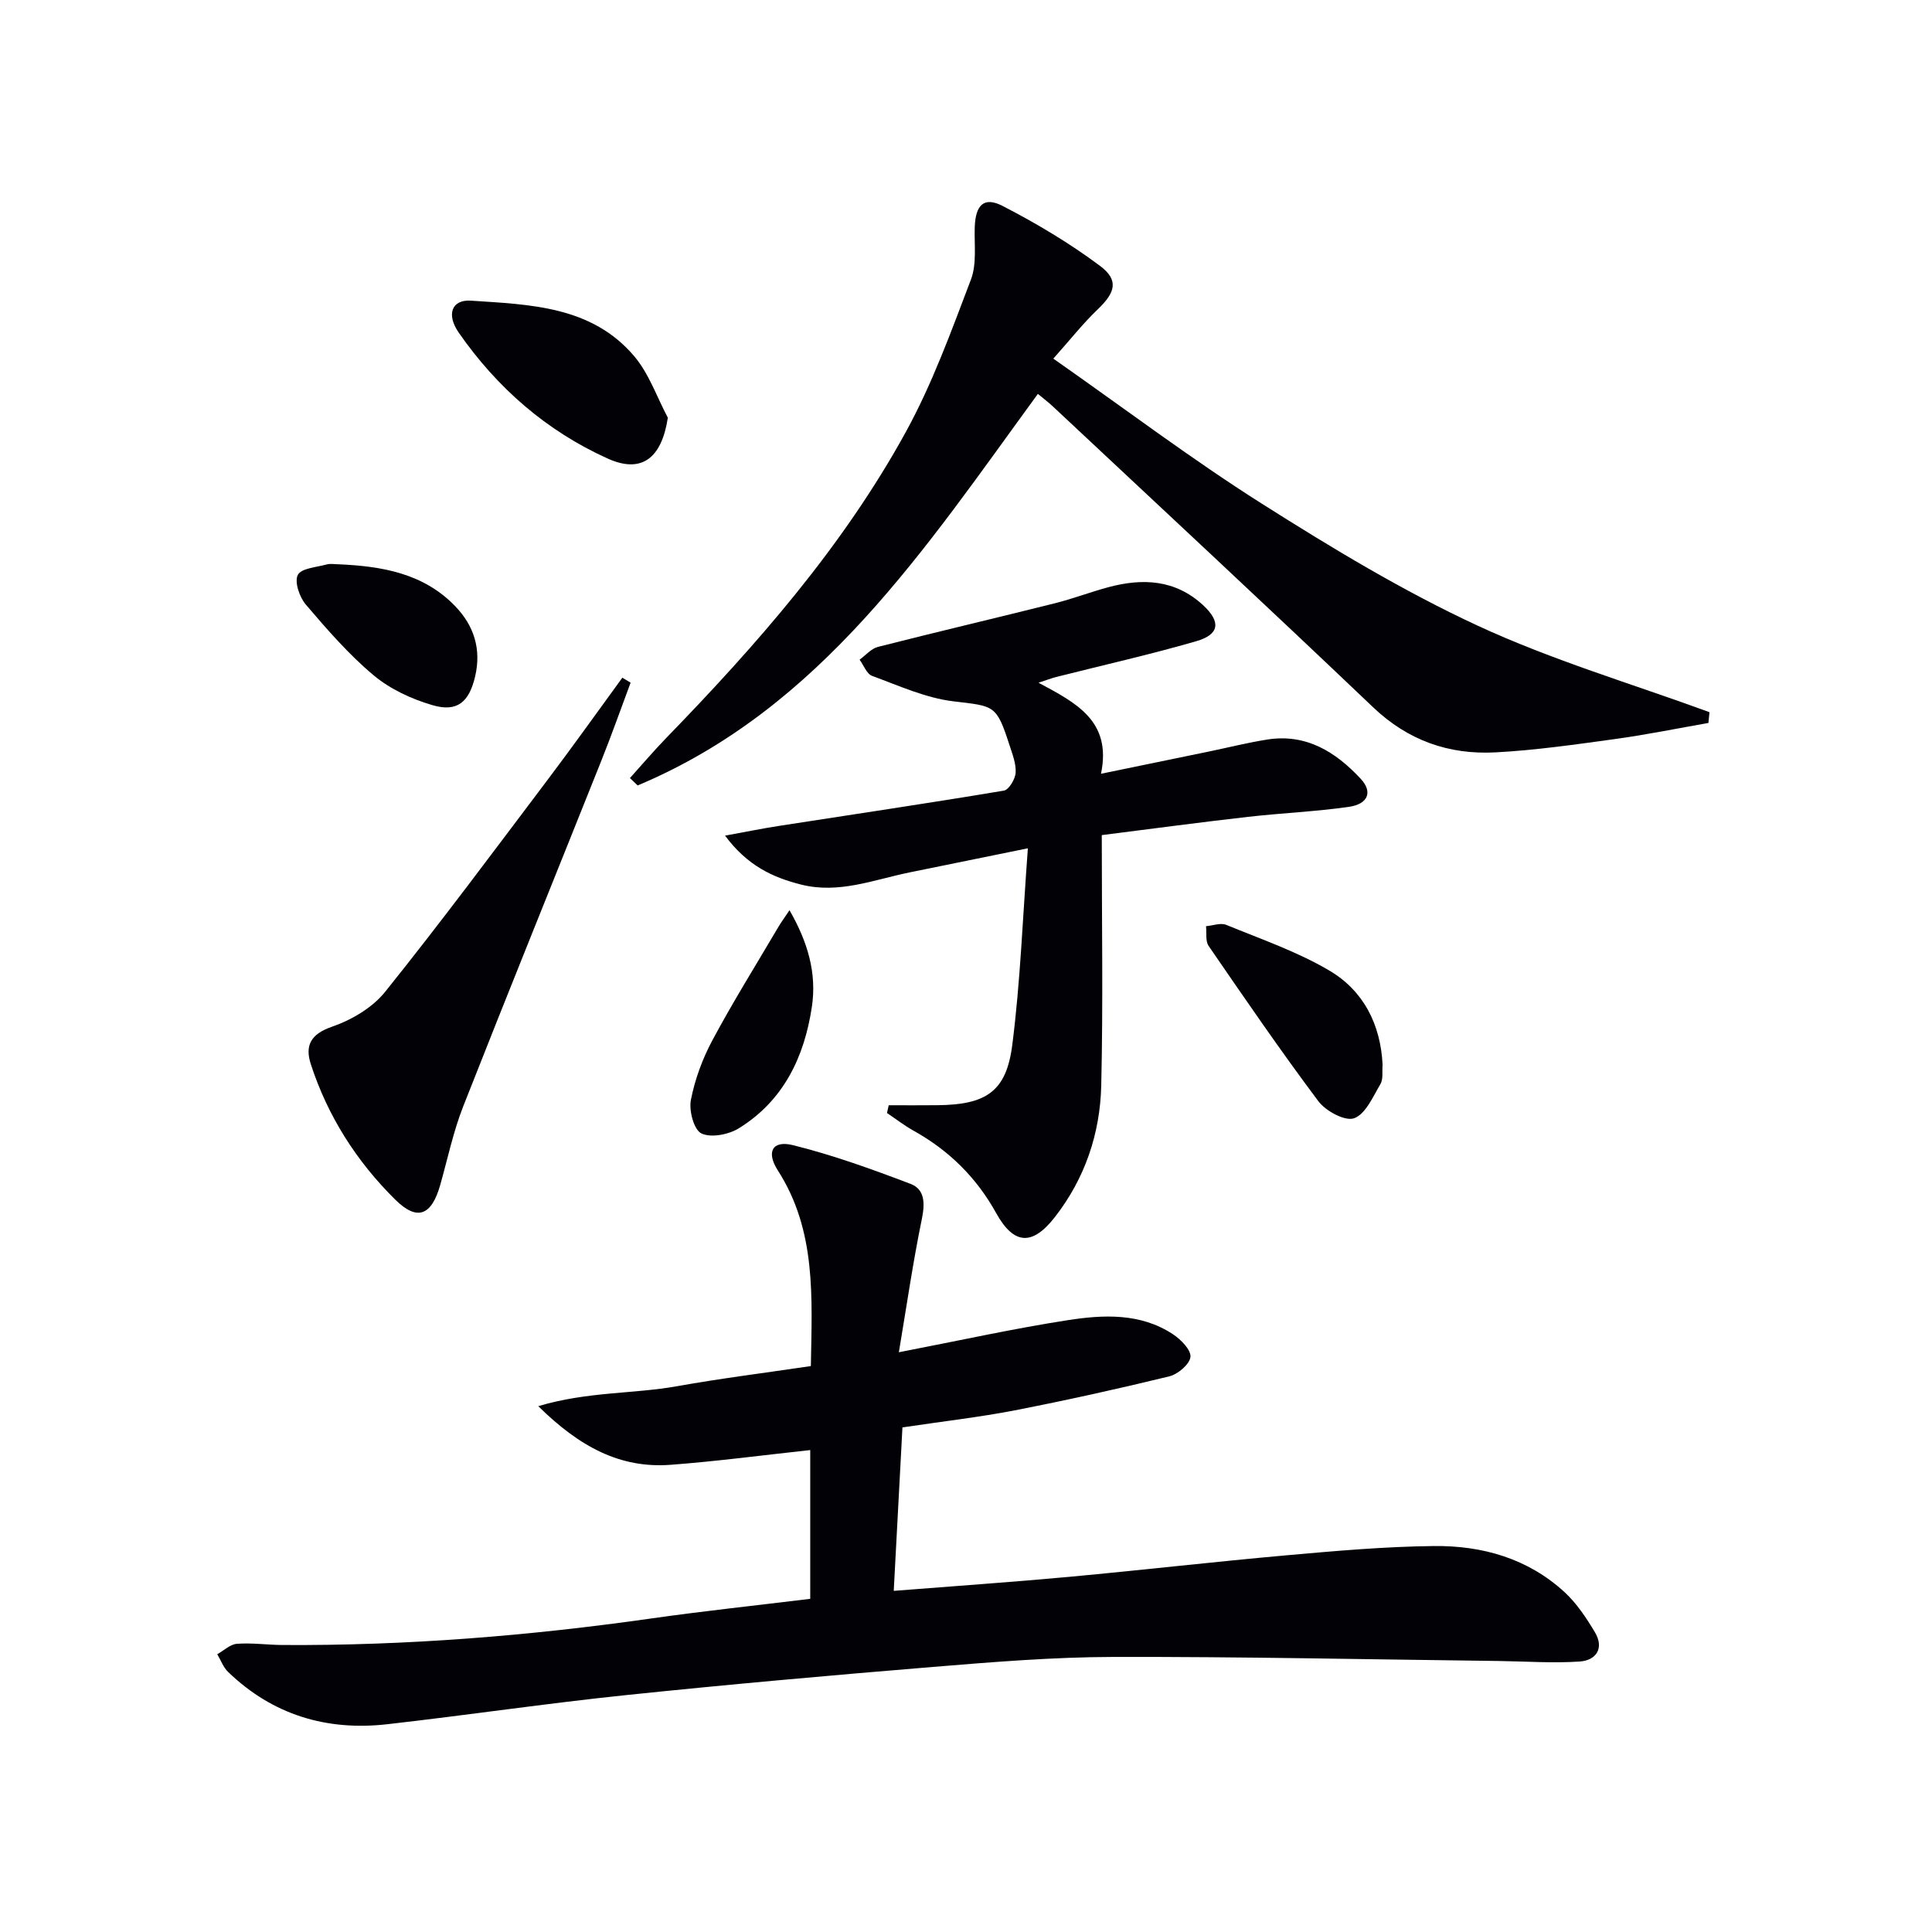 <svg enable-background="new 0 0 400 400" viewBox="0 0 400 400" xmlns="http://www.w3.org/2000/svg"><g fill="#010106"><path d="m186.1 279.97c12.82-2.48 23.84-4.92 34.96-6.64 7.4-1.15 15.05-1.52 21.77 2.9 1.64 1.08 3.78 3.24 3.64 4.7-.15 1.51-2.59 3.59-4.38 4.03-10.61 2.59-21.29 4.95-32.01 7.04-7.33 1.42-14.76 2.26-23.24 3.53-.58 10.9-1.17 22.01-1.8 33.84 12.63-1 24.52-1.81 36.4-2.91 15.05-1.39 30.06-3.13 45.12-4.47 10.09-.9 20.21-1.79 30.33-1.9 10.02-.11 19.48 2.58 27.07 9.58 2.5 2.31 4.47 5.3 6.24 8.25 1.99 3.32.28 5.84-3.13 6.08-5.58.38-11.21-.04-16.82-.11-26.59-.32-53.18-.9-79.77-.84-12.44.03-24.91 1.05-37.32 2.07-21.19 1.74-42.38 3.63-63.52 5.83-16.51 1.72-32.94 4.16-49.44 6.03-12.56 1.43-23.74-1.92-32.97-10.82-1-.96-1.51-2.43-2.25-3.67 1.36-.76 2.68-2.06 4.09-2.16 3.11-.23 6.27.23 9.41.25 25.64.16 51.11-1.9 76.48-5.51 10.83-1.54 21.72-2.69 32.79-4.05 0-10.47 0-20.55 0-30.8-9.8 1.06-19.32 2.33-28.88 3.05-10.46.79-18.86-3.7-27.43-12.14 10.25-3.05 19.7-2.51 28.74-4.13 9.11-1.63 18.3-2.77 27.7-4.17.23-14.21 1.17-28.02-6.83-40.49-2.47-3.84-1.14-6.3 3.11-5.25 8.28 2.05 16.37 4.98 24.36 8.02 3 1.14 2.99 4.08 2.34 7.27-1.83 8.89-3.13 17.87-4.76 27.59z"/><path d="m130.42 161.09c2.48-2.75 4.88-5.57 7.45-8.23 18.83-19.4 36.64-39.67 49.7-63.48 5.47-9.97 9.39-20.83 13.45-31.5 1.24-3.25.67-7.21.79-10.85.16-4.59 1.9-6.39 5.77-4.39 7.01 3.61 13.87 7.7 20.17 12.41 3.96 2.96 3.15 5.53-.45 8.97-3.07 2.93-5.72 6.31-9.22 10.23 14.85 10.4 28.64 20.83 43.2 30.05 14.44 9.14 29.19 18.07 44.66 25.24 15.44 7.16 31.95 12.03 47.99 17.91-.07.74-.15 1.49-.22 2.23-6.44 1.13-12.86 2.44-19.33 3.33-8.22 1.13-16.47 2.32-24.75 2.76-9.64.51-18.11-2.44-25.38-9.37-21.93-20.9-44.13-41.52-66.24-62.23-.95-.89-1.99-1.67-3.13-2.62-23.26 31.84-44.82 65.1-82.86 81.07-.53-.51-1.06-1.02-1.6-1.53z"/><path d="m228.11 172.9c0 17.89.29 34.87-.11 51.83-.23 9.97-3.38 19.28-9.62 27.28-4.65 5.96-8.48 5.75-12.15-.88-4.08-7.36-9.77-12.95-17.07-17.02-1.92-1.07-3.68-2.44-5.52-3.67.12-.54.24-1.07.36-1.61 3.37 0 6.73.03 10.1-.01 10.02-.1 14.23-2.78 15.47-12.4 1.69-13.13 2.16-26.41 3.24-40.79-9.08 1.85-16.78 3.43-24.48 4.99-7.42 1.51-14.64 4.5-22.48 2.52-5.87-1.49-11.07-3.87-15.74-10.13 4.51-.82 7.77-1.49 11.07-2 15.56-2.42 31.14-4.72 46.66-7.32 1.04-.17 2.36-2.39 2.44-3.72.11-1.89-.69-3.88-1.3-5.77-2.69-8.34-3.12-7.98-11.6-9-5.74-.69-11.29-3.24-16.81-5.26-1.13-.41-1.75-2.2-2.6-3.36 1.26-.91 2.41-2.3 3.81-2.65 12.21-3.11 24.48-5.99 36.7-9.05 3.7-.93 7.28-2.31 10.97-3.3 7.1-1.91 13.85-1.61 19.61 3.69 3.75 3.46 3.47 6.08-1.4 7.49-9.54 2.76-19.25 4.94-28.89 7.38-1.05.26-2.06.66-3.76 1.21 7.76 4.17 15.22 7.9 12.94 18.85 7.8-1.61 15.02-3.09 22.23-4.58 4.05-.84 8.07-1.85 12.15-2.5 8.08-1.29 14.21 2.55 19.39 8.12 2.54 2.73 1.54 5.25-2.51 5.82-6.89.98-13.88 1.27-20.81 2.06-10.05 1.14-20.06 2.49-30.29 3.78z"/><path d="m130.56 141.34c-2.01 5.38-3.92 10.8-6.05 16.13-9.53 23.87-19.2 47.68-28.61 71.6-2.05 5.22-3.21 10.79-4.74 16.21-1.81 6.41-4.76 7.6-9.32 3.1-8.01-7.91-13.98-17.27-17.48-28.02-1.25-3.84-.1-6.25 4.38-7.79 4.06-1.4 8.38-3.95 11.02-7.25 11.52-14.36 22.51-29.15 33.6-43.85 5.27-6.98 10.34-14.1 15.49-21.16.57.35 1.14.69 1.71 1.03z"/><path d="m138.27 86.48c-1.29 8.45-5.46 11.61-12.45 8.46-12.7-5.73-22.91-14.66-30.85-26.08-2.6-3.75-1.46-6.88 2.54-6.61 12.22.81 24.98 1.1 33.8 11.5 3.06 3.61 4.68 8.45 6.96 12.73z"/><path d="m286.25 220.45c-.13 1.4.17 2.97-.45 4-1.55 2.61-3.06 6.2-5.44 7.07-1.86.68-5.88-1.48-7.41-3.53-7.87-10.5-15.29-21.34-22.72-32.15-.69-1.01-.38-2.7-.54-4.08 1.4-.12 3.02-.75 4.18-.28 7.19 2.95 14.65 5.52 21.3 9.43 7.12 4.17 10.68 11.2 11.08 19.54z"/><path d="m70.14 116.83c8.93.4 17.54 1.85 24.11 8.68 3.9 4.05 5.45 8.93 4.11 14.58-1.24 5.25-3.68 7.41-8.81 5.91-4.33-1.26-8.77-3.32-12.2-6.19-5.16-4.32-9.66-9.51-14.05-14.66-1.3-1.53-2.38-4.7-1.64-6.12.73-1.4 3.87-1.58 5.99-2.17.78-.21 1.66-.03 2.49-.03z"/><path d="m163.46 188.45c3.8 6.62 5.67 13.06 4.63 20-1.56 10.41-5.88 19.45-15.14 25.16-2.11 1.3-5.75 2.01-7.74 1.05-1.55-.75-2.6-4.72-2.17-6.92.83-4.28 2.41-8.56 4.48-12.41 4.21-7.87 8.94-15.45 13.47-23.14.64-1.12 1.4-2.15 2.47-3.74z"/></g></svg>